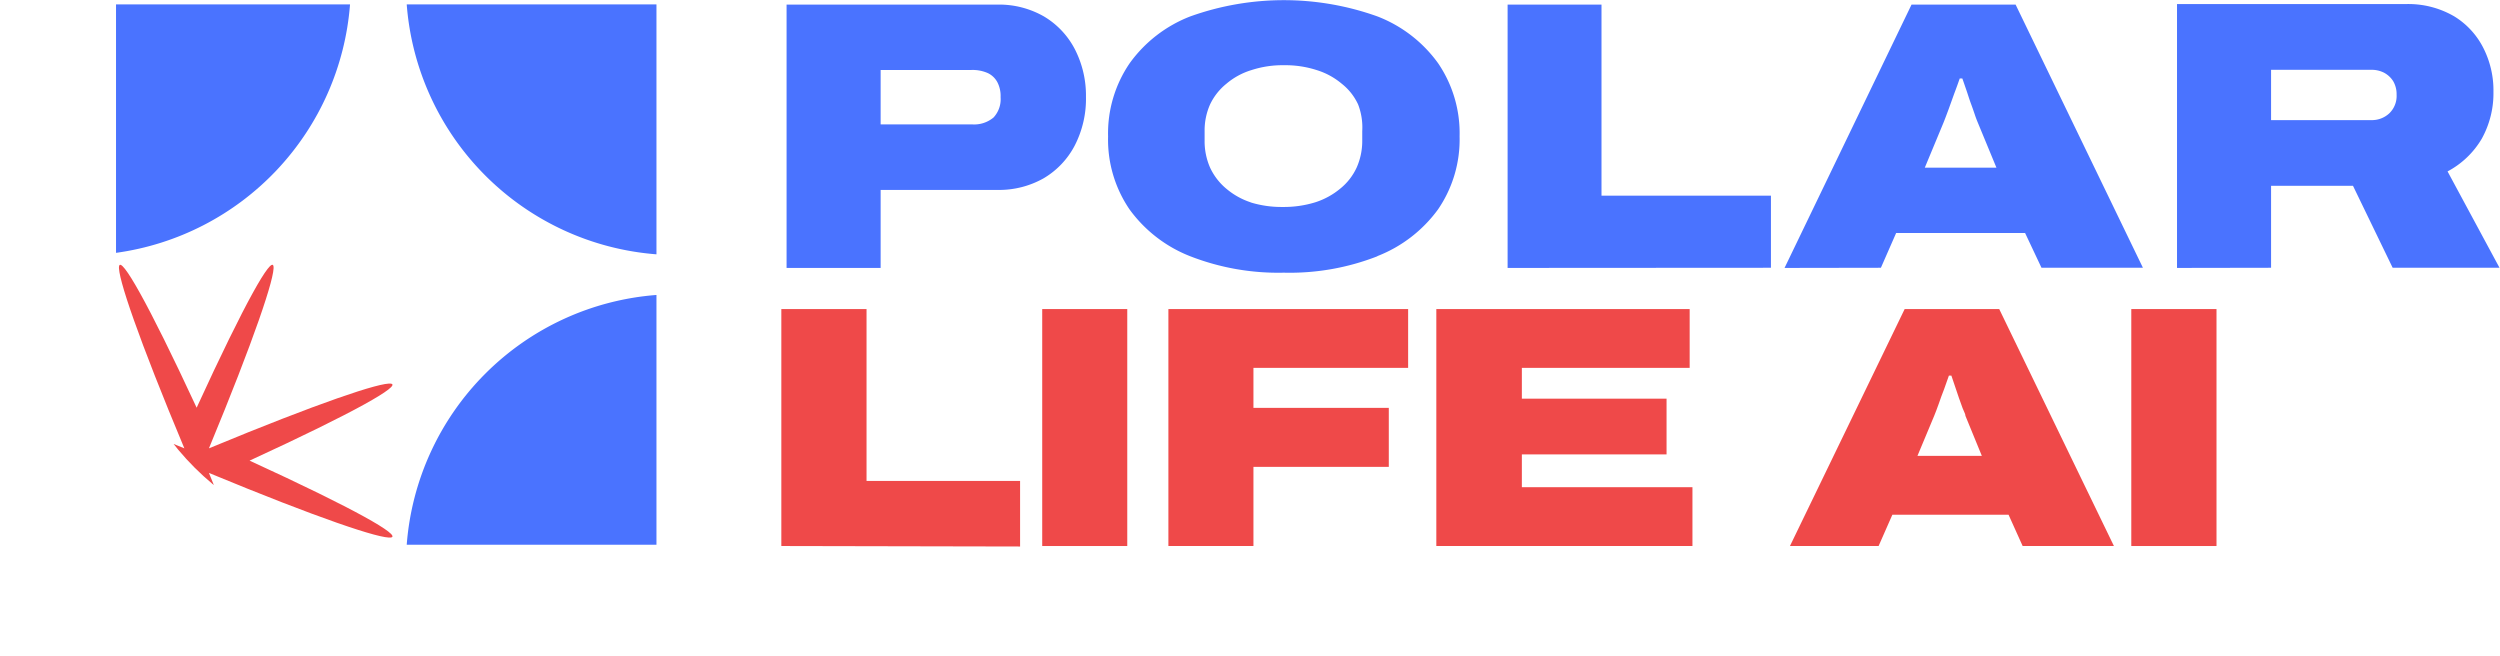 <svg xmlns="http://www.w3.org/2000/svg" xmlns:xlink="http://www.w3.org/1999/xlink" viewBox="0 0 152.56 40.06"><defs><style>.cls-1{fill:none;}.cls-2{fill:#4a73ff;}.cls-3{clip-path:url(#clip-path);}.cls-4{fill:#ef4949;}</style><clipPath id="clip-path"><path class="cls-1" d="M7.08,18.13A16.52,16.52,0,0,0,22.3,33.32H38.38L27.67,12.76,7.08,4.39Z"/></clipPath></defs><title>logo-lifeai-blauRecurso 6</title><g id="Capa_2" data-name="Capa 2"><g id="Capa_1-2" data-name="Capa 1"><path class="cls-2" d="M24.82,33.24H40.06V18A16.55,16.55,0,0,0,24.82,33.24"/><path class="cls-2" d="M24.82.27A16.56,16.56,0,0,0,40.06,15.52V.27Z"/><path class="cls-2" d="M7.08,15.43A16.59,16.59,0,0,0,21.36.27H7.08Z"/><g class="cls-3"><path class="cls-4" d="M12,31.34c-6,13.08-6.25,10.79-.75-2.48-13.27,5.5-15.56,5.27-2.48-.75-13.08-6-10.79-6.25,2.48-.75C5.7,14.09,5.93,11.8,12,24.88c6-13.08,6.25-10.79.75,2.48,13.27-5.5,15.56-5.27,2.48.75,13.08,6,10.79,6.25-2.48.75C18.2,42.13,18,44.42,12,31.34"/></g><path class="cls-2" d="M53.74,16.35V11.59h7.15a5.52,5.52,0,0,0,2.78-.7,5,5,0,0,0,1.91-2,6.23,6.23,0,0,0,.69-3A6.18,6.18,0,0,0,65.59,3,5,5,0,0,0,63.7,1,5.51,5.51,0,0,0,60.89.28H48V16.35Zm0-12.08h5.54a2.29,2.29,0,0,1,1,.19,1.29,1.29,0,0,1,.58.55,1.82,1.82,0,0,1,.2.92,1.64,1.64,0,0,1-.43,1.24,1.84,1.84,0,0,1-1.32.42H53.74ZM84.05,15.63a8.31,8.31,0,0,0,3.71-2.86,7.55,7.55,0,0,0,1.31-4.45,7.58,7.58,0,0,0-1.31-4.46A8.19,8.19,0,0,0,84.05,1,16.93,16.93,0,0,0,72.64,1a8.19,8.19,0,0,0-3.71,2.87,7.58,7.58,0,0,0-1.31,4.46,7.55,7.55,0,0,0,1.31,4.45,8.31,8.31,0,0,0,3.71,2.86,14.78,14.78,0,0,0,5.7,1,14.69,14.69,0,0,0,5.71-1m-7.69-3.28a4.46,4.46,0,0,1-1.52-.84,3.7,3.7,0,0,1-1-1.3,4,4,0,0,1-.33-1.64V8a3.91,3.91,0,0,1,.33-1.62,3.6,3.6,0,0,1,1-1.27,4.29,4.29,0,0,1,1.52-.83,6.14,6.14,0,0,1,2-.3,6.21,6.21,0,0,1,2,.3,4.37,4.37,0,0,1,1.52.83,3.45,3.45,0,0,1,1,1.27A3.91,3.91,0,0,1,83.13,8v.56a4,4,0,0,1-.33,1.64,3.56,3.56,0,0,1-1,1.3,4.56,4.56,0,0,1-1.52.84,6.5,6.5,0,0,1-2,.29,6.44,6.44,0,0,1-2-.29m31.79,4V11.94H97.73V.28H92V16.35Zm6.71,0,.93-2.12h7.87l1,2.12h6.19L123,.28h-6.35L108.9,16.35Zm3.81-8.83c.09-.22.19-.49.31-.81l.36-1c.13-.34.24-.65.33-.91h.16c.08.22.16.46.25.72s.17.53.27.8.18.5.25.71.14.38.19.5l1.12,2.71h-4.37Zm20,8.83v-5h5l2.42,5h6.52l-3.17-5.88a5.3,5.3,0,0,0,2.09-2,5.72,5.72,0,0,0,.71-2.86A5.71,5.71,0,0,0,151.58,3a4.8,4.8,0,0,0-1.81-2,5.56,5.56,0,0,0-3-.75H132.85V16.35Zm0-12.08h6.12a1.66,1.66,0,0,1,.78.18,1.49,1.49,0,0,1,.55.51,1.57,1.57,0,0,1,.21.83,1.47,1.47,0,0,1-.45,1.14,1.55,1.55,0,0,1-1.09.41h-6.12Z"/><path class="cls-4" d="M47.68,33.32V18.86h5.2V29.35h9.37v4Z"/><path class="cls-4" d="M63.6,33.32V18.86h5.19V33.32Z"/><path class="cls-4" d="M71.3,33.32V18.86H85.93v3.59H76.49v2.44h8.26v3.6H76.49v4.83Z"/><path class="cls-4" d="M87.65,33.32V18.86h15.46v3.59H92.87v1.88h8.83v3.4H92.87v2h10.41v3.59Z"/><path class="cls-4" d="M109.23,33.32l7-14.46H122l7,14.46h-5.57l-.86-1.91h-7.09l-.84,1.91Zm7.78-5.5h3.93l-1-2.44c0-.12-.1-.27-.17-.46s-.15-.4-.23-.64l-.24-.71c-.08-.24-.15-.46-.22-.65h-.15l-.29.82c-.12.3-.23.61-.33.9s-.2.54-.28.74Z"/><path class="cls-4" d="M130.06,33.32V18.86h5.2V33.32Z"/></g></g></svg>